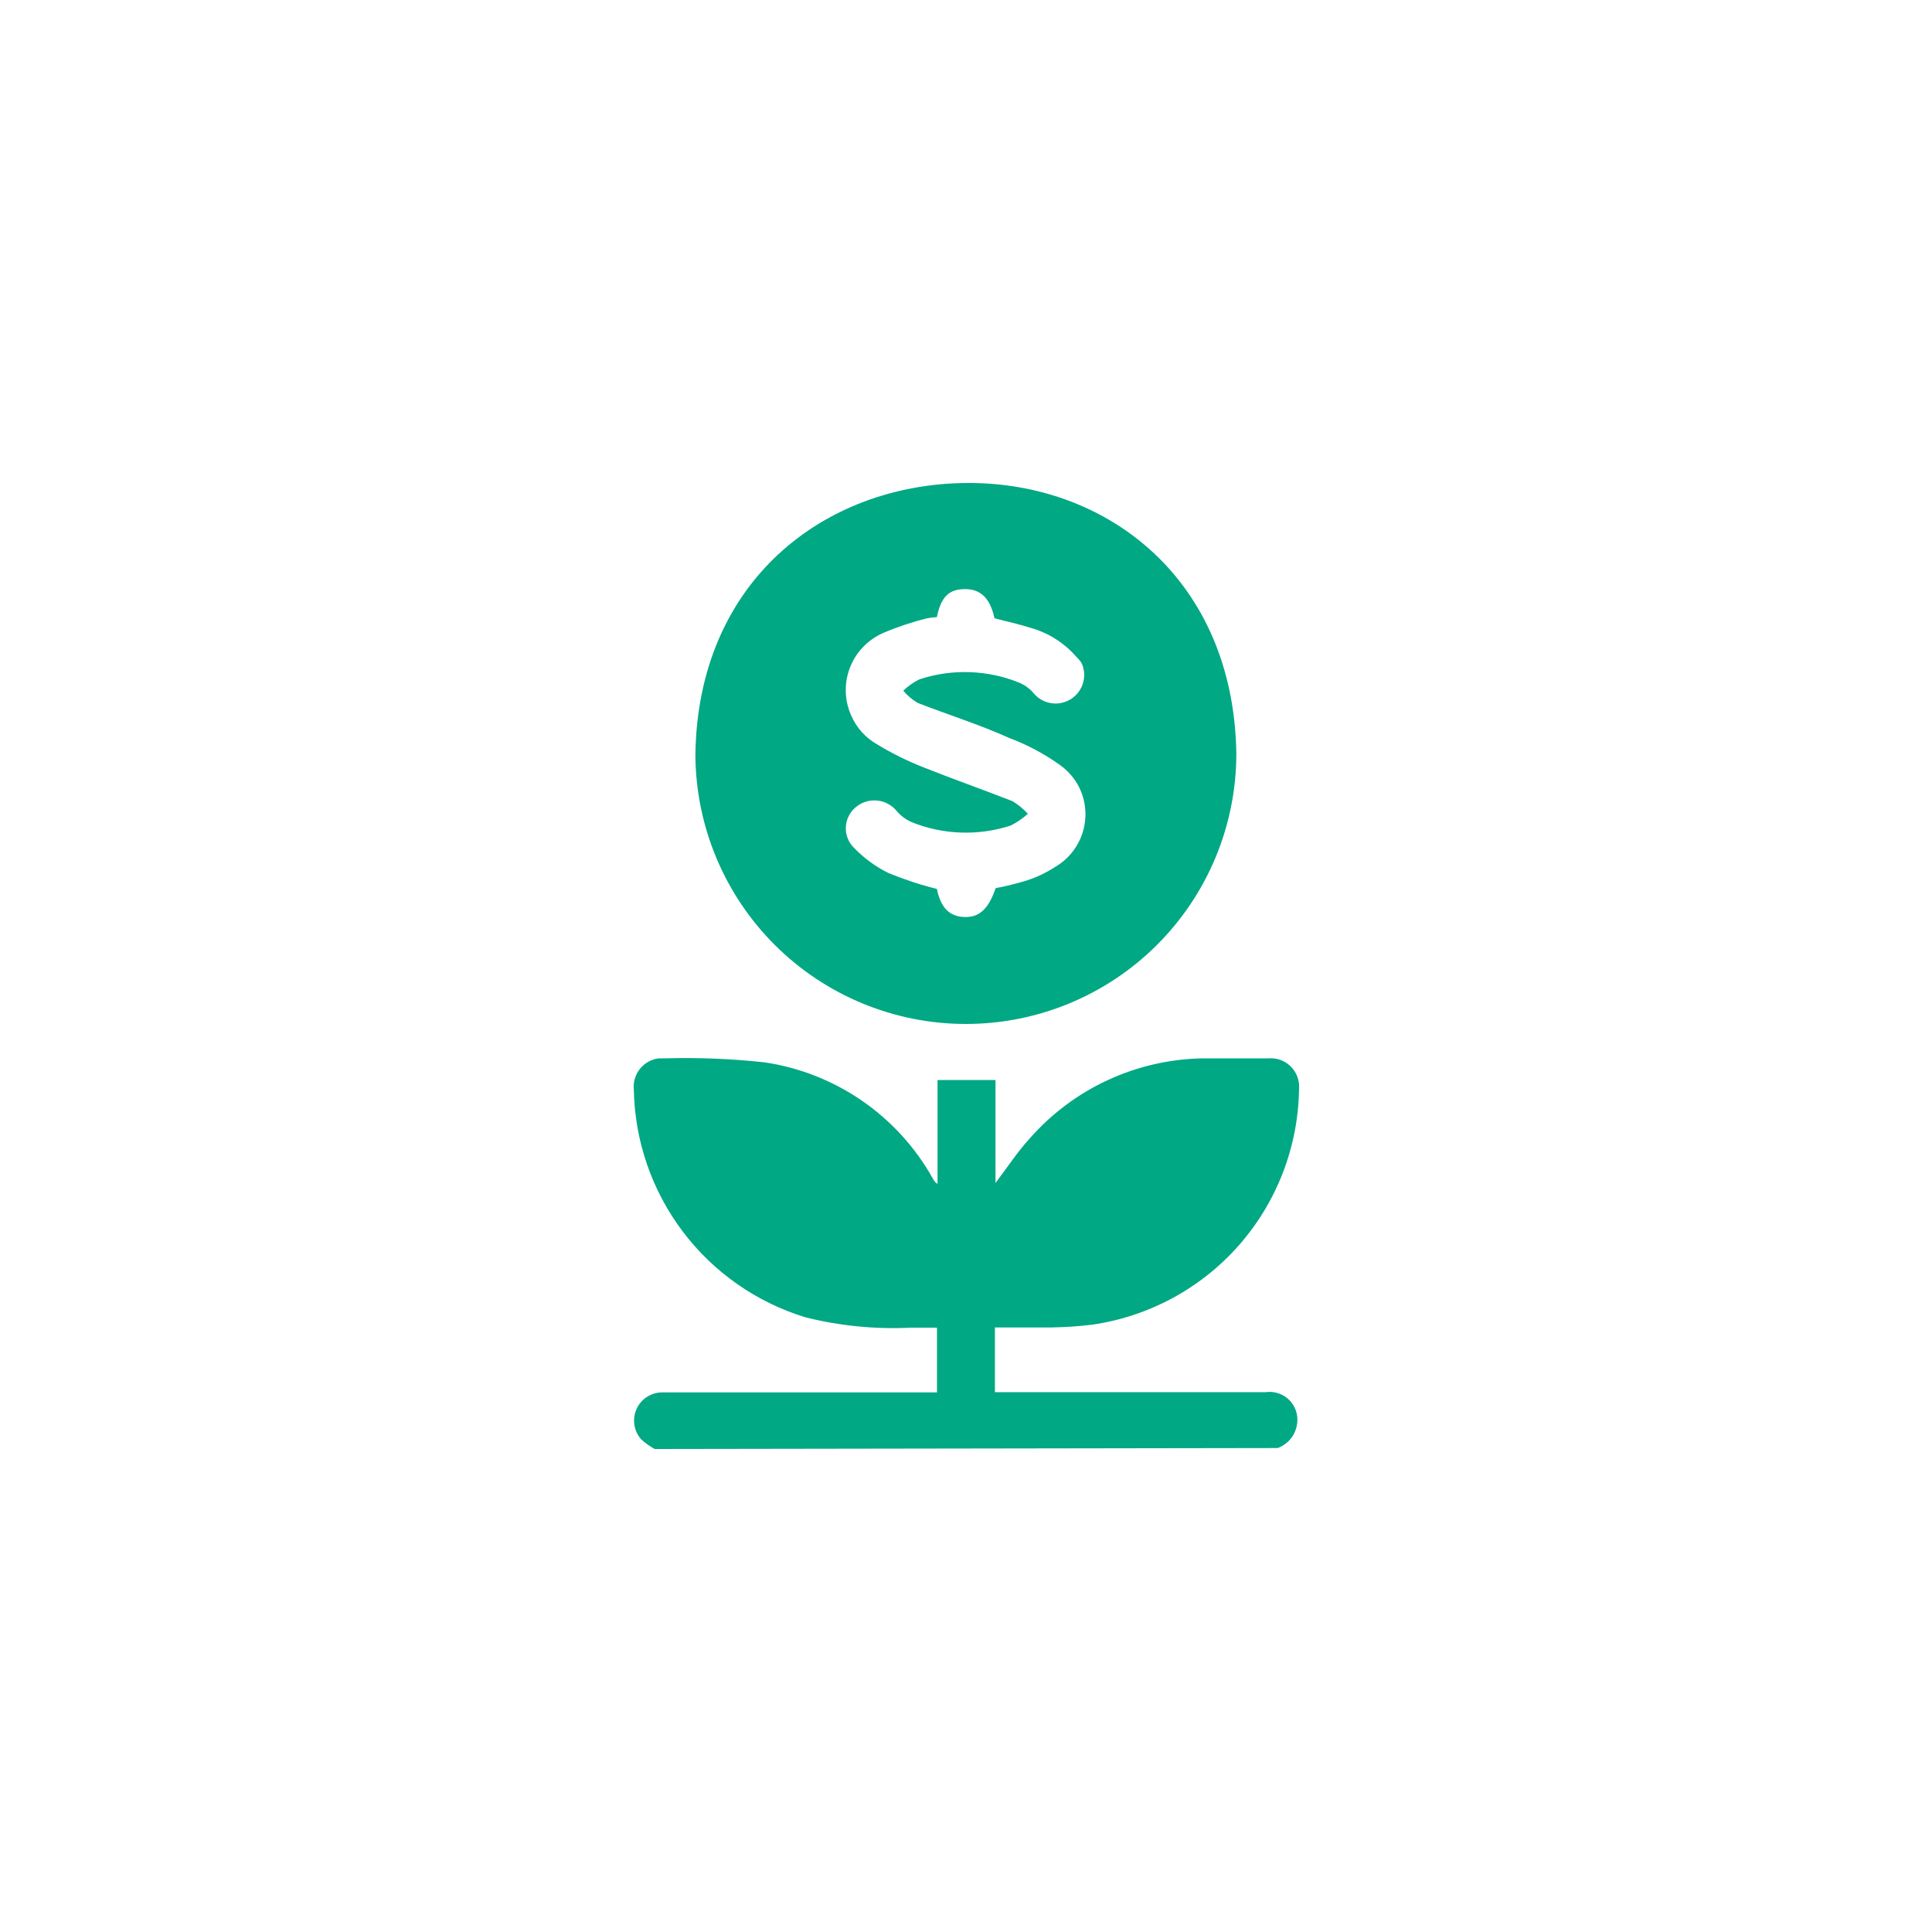 <svg width="56" height="56" viewBox="0 0 56 56" fill="none" xmlns="http://www.w3.org/2000/svg">
<g id="investment-green 1">
<path id="Vector" d="M18.977 42C18.835 41.923 18.703 41.829 18.585 41.72C18.48 41.602 18.412 41.457 18.388 41.301C18.364 41.145 18.386 40.986 18.45 40.842C18.515 40.698 18.619 40.576 18.751 40.491C18.884 40.405 19.038 40.359 19.195 40.359H27.159V38.483H26.397C25.368 38.534 24.338 38.432 23.339 38.181C21.922 37.746 20.678 36.875 19.786 35.691C18.894 34.507 18.399 33.072 18.372 31.59C18.348 31.373 18.411 31.156 18.546 30.985C18.681 30.814 18.878 30.703 19.095 30.677H19.262C20.235 30.649 21.208 30.688 22.174 30.794C23.187 30.947 24.152 31.329 24.994 31.911C25.837 32.494 26.535 33.261 27.035 34.154C27.056 34.194 27.081 34.231 27.108 34.266L27.175 34.317V31.304H28.855V34.289C29.197 33.841 29.483 33.398 29.835 33.012C30.465 32.291 31.238 31.71 32.107 31.308C32.975 30.906 33.918 30.691 34.875 30.677H36.763C36.87 30.668 36.979 30.68 37.082 30.712C37.185 30.745 37.281 30.798 37.363 30.867C37.446 30.937 37.514 31.022 37.564 31.119C37.613 31.215 37.644 31.319 37.653 31.427C37.658 31.477 37.658 31.528 37.653 31.578C37.628 33.245 37.008 34.849 35.906 36.1C34.803 37.35 33.289 38.166 31.639 38.399C31.25 38.445 30.859 38.471 30.468 38.477H28.838V40.353H36.678C36.783 40.338 36.89 40.343 36.993 40.368C37.096 40.394 37.193 40.439 37.278 40.502C37.364 40.565 37.436 40.644 37.49 40.735C37.545 40.826 37.581 40.926 37.597 41.031C37.625 41.228 37.584 41.429 37.483 41.6C37.381 41.771 37.224 41.902 37.037 41.972L18.977 42Z" fill="#00A884"/>
<path id="Vector_2" d="M27.996 29.68C25.924 29.68 23.936 28.86 22.466 27.398C20.997 25.936 20.167 23.952 20.156 21.88C20.223 16.84 23.892 14.04 27.996 14C32.101 13.961 35.758 16.8 35.836 21.84C35.836 23.92 35.01 25.914 33.54 27.384C32.07 28.854 30.076 29.68 27.996 29.68ZM27.156 17.887C27.062 17.892 26.969 17.904 26.876 17.92C26.446 18.027 26.024 18.167 25.616 18.34C25.397 18.433 25.198 18.569 25.031 18.739C24.864 18.909 24.732 19.11 24.644 19.332C24.555 19.553 24.511 19.79 24.515 20.028C24.518 20.267 24.569 20.502 24.664 20.72C24.817 21.087 25.09 21.391 25.437 21.583C25.863 21.842 26.311 22.063 26.775 22.244C27.627 22.585 28.495 22.888 29.351 23.224C29.515 23.324 29.663 23.447 29.794 23.588C29.643 23.723 29.476 23.838 29.296 23.929C28.35 24.236 27.326 24.199 26.406 23.823C26.25 23.75 26.11 23.645 25.997 23.515C25.86 23.343 25.662 23.232 25.443 23.206C25.225 23.179 25.006 23.24 24.832 23.375C24.748 23.438 24.678 23.517 24.625 23.608C24.572 23.699 24.537 23.799 24.523 23.903C24.509 24.007 24.516 24.113 24.543 24.215C24.57 24.316 24.617 24.412 24.681 24.495L24.731 24.551C25.025 24.862 25.372 25.118 25.756 25.307C26.211 25.493 26.679 25.647 27.156 25.766C27.263 26.287 27.498 26.55 27.918 26.578C28.338 26.606 28.635 26.404 28.859 25.744C29.165 25.686 29.468 25.611 29.766 25.52C30.058 25.424 30.337 25.29 30.595 25.122C30.996 24.885 31.288 24.499 31.405 24.047C31.523 23.596 31.457 23.117 31.222 22.714C31.089 22.492 30.909 22.3 30.695 22.154C30.25 21.839 29.767 21.583 29.256 21.392C28.388 21 27.487 20.72 26.596 20.373C26.44 20.279 26.3 20.16 26.182 20.02C26.32 19.886 26.479 19.775 26.652 19.69C27.605 19.377 28.637 19.415 29.564 19.796C29.713 19.862 29.845 19.959 29.951 20.082C30.076 20.239 30.255 20.344 30.453 20.379C30.651 20.414 30.855 20.376 31.026 20.272C31.198 20.168 31.326 20.005 31.387 19.814C31.448 19.622 31.437 19.415 31.356 19.231C31.313 19.16 31.261 19.096 31.2 19.04C30.851 18.637 30.391 18.345 29.878 18.2C29.531 18.088 29.178 18.016 28.825 17.92C28.707 17.36 28.439 17.075 27.974 17.075C27.509 17.075 27.274 17.299 27.156 17.887Z" fill="#00A884"/>
</g>
</svg>
